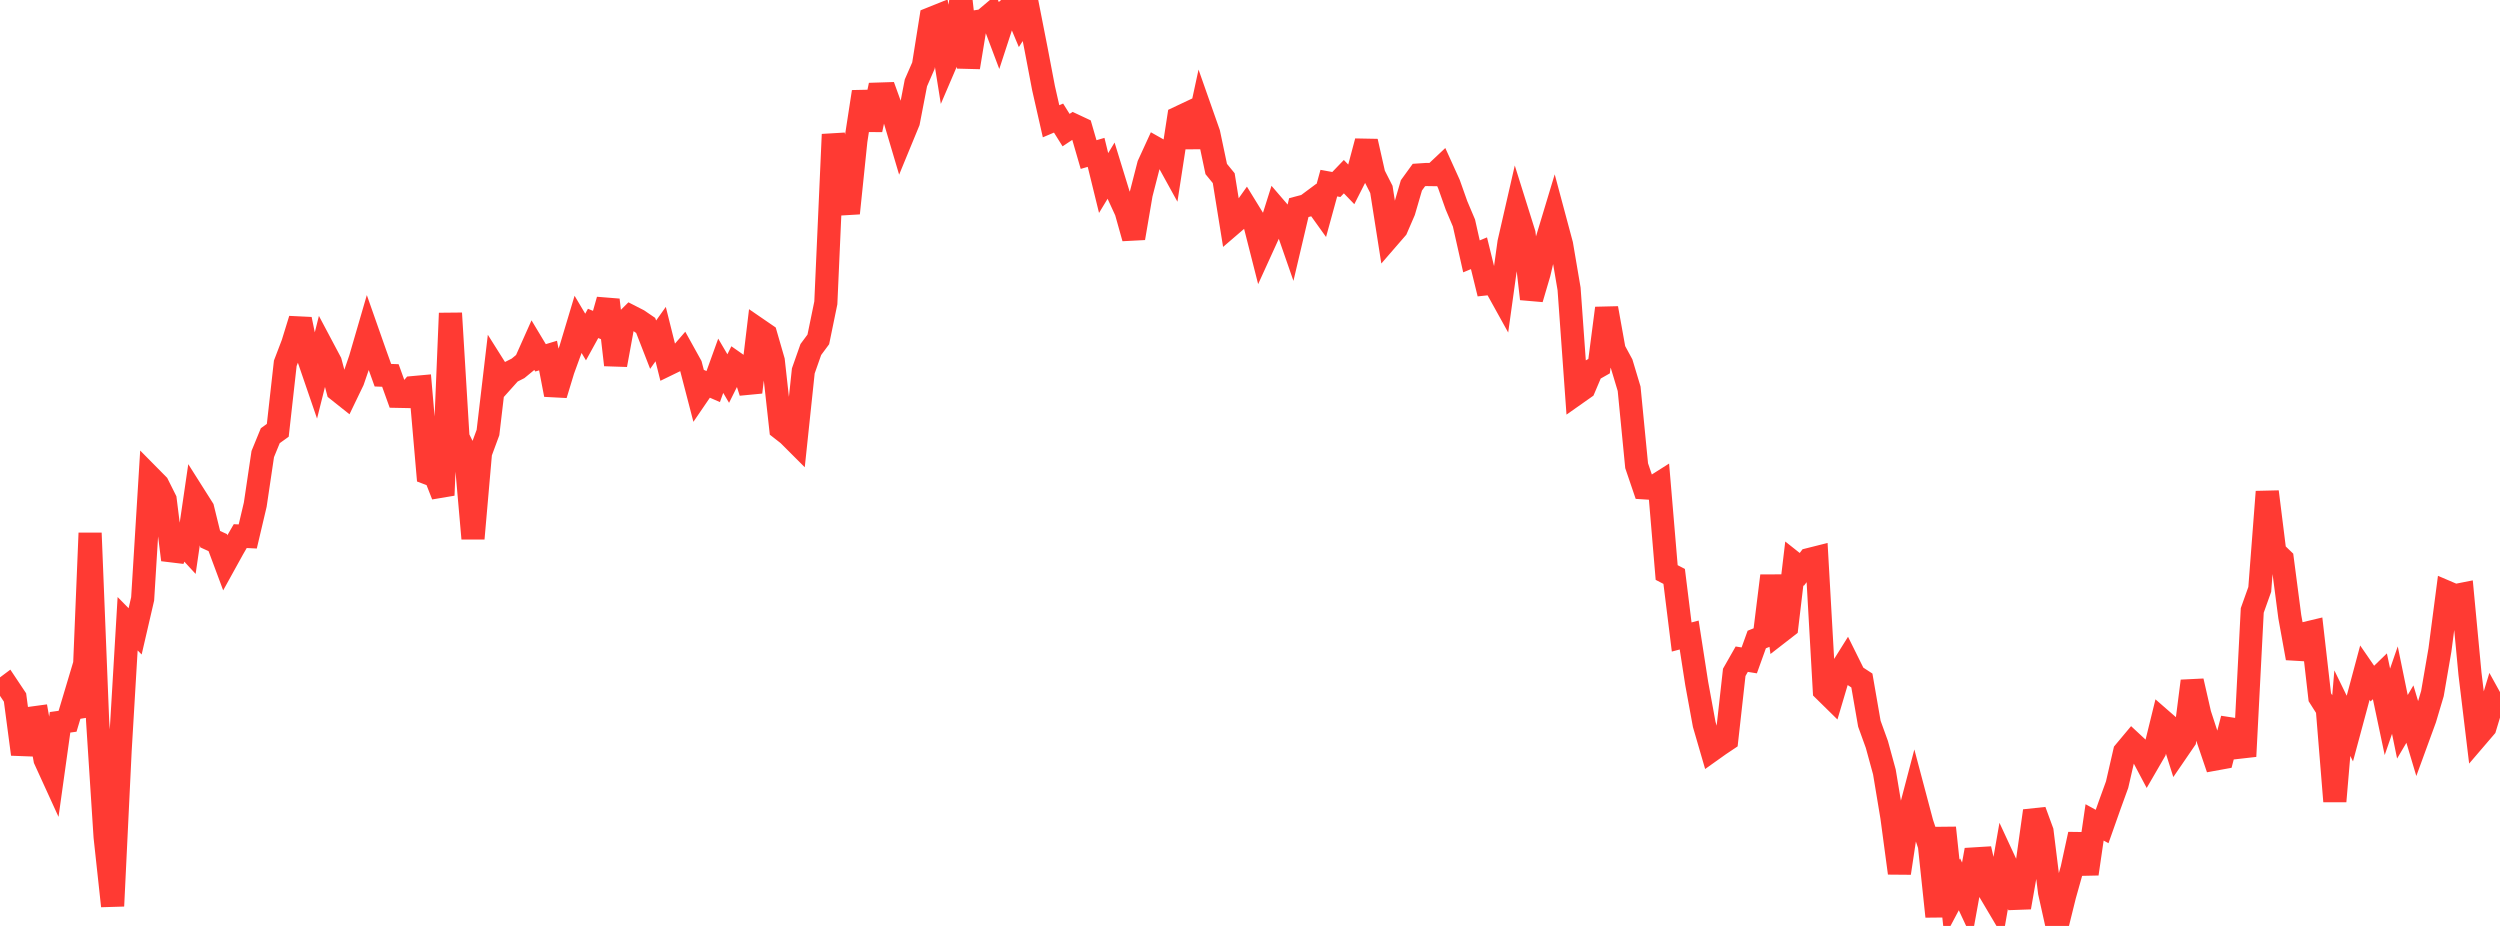 <?xml version="1.0" standalone="no"?>
<!DOCTYPE svg PUBLIC "-//W3C//DTD SVG 1.1//EN" "http://www.w3.org/Graphics/SVG/1.1/DTD/svg11.dtd">

<svg width="135" height="50" viewBox="0 0 135 50" preserveAspectRatio="none" 
  xmlns="http://www.w3.org/2000/svg"
  xmlns:xlink="http://www.w3.org/1999/xlink">


<polyline points="0.0, 37.359 0.405, 37.056 0.811, 37.665 1.216, 40.727 1.622, 38.791 2.027, 38.736 2.432, 41.012 2.838, 41.901 3.243, 39.004 3.649, 38.948 4.054, 37.593 4.459, 38.669 4.865, 28.787 5.27, 38.905 5.676, 45.19 6.081, 48.924 6.486, 40.538 6.892, 33.681 7.297, 34.093 7.703, 32.339 8.108, 25.763 8.514, 26.174 8.919, 26.984 9.324, 30.229 9.73, 29.163 10.135, 29.603 10.541, 26.825 10.946, 27.465 11.351, 29.115 11.757, 29.3 12.162, 30.387 12.568, 29.652 12.973, 28.949 13.378, 28.97 13.784, 27.249 14.189, 24.519 14.595, 23.528 15.0, 23.237 15.405, 19.618 15.811, 18.555 16.216, 17.241 16.622, 19.224 17.027, 20.405 17.432, 18.789 17.838, 19.554 18.243, 21.072 18.649, 21.395 19.054, 20.555 19.459, 19.373 19.865, 17.978 20.27, 19.13 20.676, 20.261 21.081, 20.276 21.486, 21.401 21.892, 21.409 22.297, 20.932 22.703, 20.895 23.108, 25.556 23.514, 25.71 23.919, 26.742 24.324, 16.914 24.73, 23.621 25.135, 24.445 25.541, 29.082 25.946, 24.453 26.351, 23.356 26.757, 19.907 27.162, 20.55 27.568, 20.097 27.973, 19.892 28.378, 19.559 28.784, 18.649 29.189, 19.323 29.595, 19.2 30.0, 21.313 30.405, 19.979 30.811, 18.865 31.216, 17.515 31.622, 18.2 32.027, 17.464 32.432, 17.631 32.838, 16.195 33.243, 19.705 33.649, 17.49 34.054, 17.088 34.459, 17.295 34.865, 17.572 35.27, 18.612 35.676, 18.041 36.081, 19.664 36.486, 19.467 36.892, 18.998 37.297, 19.729 37.703, 21.291 38.108, 20.698 38.514, 20.874 38.919, 19.752 39.324, 20.442 39.73, 19.627 40.135, 19.911 40.541, 21.179 40.946, 17.796 41.351, 18.074 41.757, 19.479 42.162, 23.142 42.568, 23.459 42.973, 23.864 43.378, 20.03 43.784, 18.875 44.189, 18.328 44.595, 16.354 45.0, 7.259 45.405, 9.711 45.811, 11.513 46.216, 7.599 46.622, 4.958 47.027, 7.007 47.432, 5.081 47.838, 5.068 48.243, 6.19 48.649, 7.558 49.054, 6.575 49.459, 4.475 49.865, 3.545 50.27, 1.006 50.676, 0.843 51.081, 3.378 51.486, 2.432 51.892, 0.0 52.297, 3.636 52.703, 1.174 53.108, 1.11 53.514, 0.767 53.919, 1.841 54.324, 0.6 54.73, 0.238 55.135, 1.204 55.541, 0.572 55.946, 2.634 56.351, 4.759 56.757, 6.548 57.162, 6.376 57.568, 7.026 57.973, 6.757 58.378, 6.947 58.784, 8.346 59.189, 8.228 59.595, 9.883 60.0, 9.214 60.405, 10.531 60.811, 11.414 61.216, 12.858 61.622, 10.479 62.027, 8.903 62.432, 8.02 62.838, 8.249 63.243, 8.984 63.649, 6.354 64.054, 6.163 64.459, 7.926 64.865, 6.049 65.27, 7.2 65.676, 9.126 66.081, 9.621 66.486, 12.132 66.892, 11.783 67.297, 11.212 67.703, 11.873 68.108, 13.467 68.514, 12.576 68.919, 11.292 69.324, 11.763 69.73, 12.931 70.135, 11.211 70.541, 11.104 70.946, 10.803 71.351, 11.368 71.757, 9.889 72.162, 9.963 72.568, 9.54 72.973, 9.96 73.378, 9.161 73.784, 7.635 74.189, 9.43 74.595, 10.229 75.0, 12.805 75.405, 12.338 75.811, 11.399 76.216, 10.01 76.622, 9.45 77.027, 9.423 77.432, 9.429 77.838, 9.047 78.243, 9.94 78.649, 11.086 79.054, 12.043 79.459, 13.844 79.865, 13.675 80.27, 15.326 80.676, 15.283 81.081, 16.014 81.486, 13.097 81.892, 11.324 82.297, 12.615 82.703, 16.138 83.108, 14.763 83.514, 13.038 83.919, 11.696 84.324, 13.207 84.73, 15.598 85.135, 21.242 85.541, 20.956 85.946, 20.002 86.351, 19.772 86.757, 16.644 87.162, 18.897 87.568, 19.646 87.973, 20.994 88.378, 25.148 88.784, 26.342 89.189, 26.368 89.595, 26.111 90.0, 30.916 90.405, 31.126 90.811, 34.398 91.216, 34.291 91.622, 36.906 92.027, 39.114 92.432, 40.507 92.838, 40.218 93.243, 39.947 93.649, 36.307 94.054, 35.596 94.459, 35.661 94.865, 34.534 95.27, 34.37 95.676, 31.096 96.081, 34.156 96.486, 33.842 96.892, 30.426 97.297, 30.747 97.703, 30.212 98.108, 30.11 98.514, 37.28 98.919, 37.678 99.324, 36.314 99.73, 35.665 100.135, 36.482 100.541, 36.747 100.946, 39.081 101.351, 40.2 101.757, 41.685 102.162, 44.119 102.568, 47.146 102.973, 44.463 103.378, 42.92 103.784, 44.45 104.189, 45.658 104.595, 49.489 105.0, 44.703 105.405, 48.52 105.811, 47.755 106.216, 48.621 106.622, 46.381 107.027, 46.356 107.432, 48.135 107.838, 48.821 108.243, 46.502 108.649, 47.377 109.054, 48.999 109.459, 46.687 109.865, 43.789 110.27, 44.894 110.676, 48.18 111.081, 50.0 111.486, 48.363 111.892, 46.918 112.297, 45.052 112.703, 47.187 113.108, 44.409 113.514, 44.632 113.919, 43.486 114.324, 42.37 114.73, 40.602 115.135, 40.118 115.541, 40.496 115.946, 41.261 116.351, 40.562 116.757, 38.909 117.162, 39.262 117.568, 40.548 117.973, 39.956 118.378, 36.778 118.784, 38.558 119.189, 39.796 119.595, 40.992 120.0, 40.918 120.405, 39.354 120.811, 39.416 121.216, 40.841 121.622, 32.963 122.027, 31.828 122.432, 26.555 122.838, 29.806 123.243, 30.196 123.649, 33.303 124.054, 35.54 124.459, 34.212 124.865, 34.115 125.27, 37.651 125.676, 38.29 126.081, 43.271 126.486, 38.511 126.892, 39.344 127.297, 37.842 127.703, 36.326 128.108, 36.914 128.514, 36.52 128.919, 38.438 129.324, 37.266 129.73, 39.247 130.135, 38.561 130.541, 39.921 130.946, 38.813 131.351, 37.453 131.757, 35.094 132.162, 31.993 132.568, 32.167 132.973, 32.087 133.378, 36.377 133.784, 39.747 134.189, 39.274 134.595, 37.933 135.0, 38.666" fill="none" stroke="#ff3a33" stroke-width="1.25"/>

</svg>